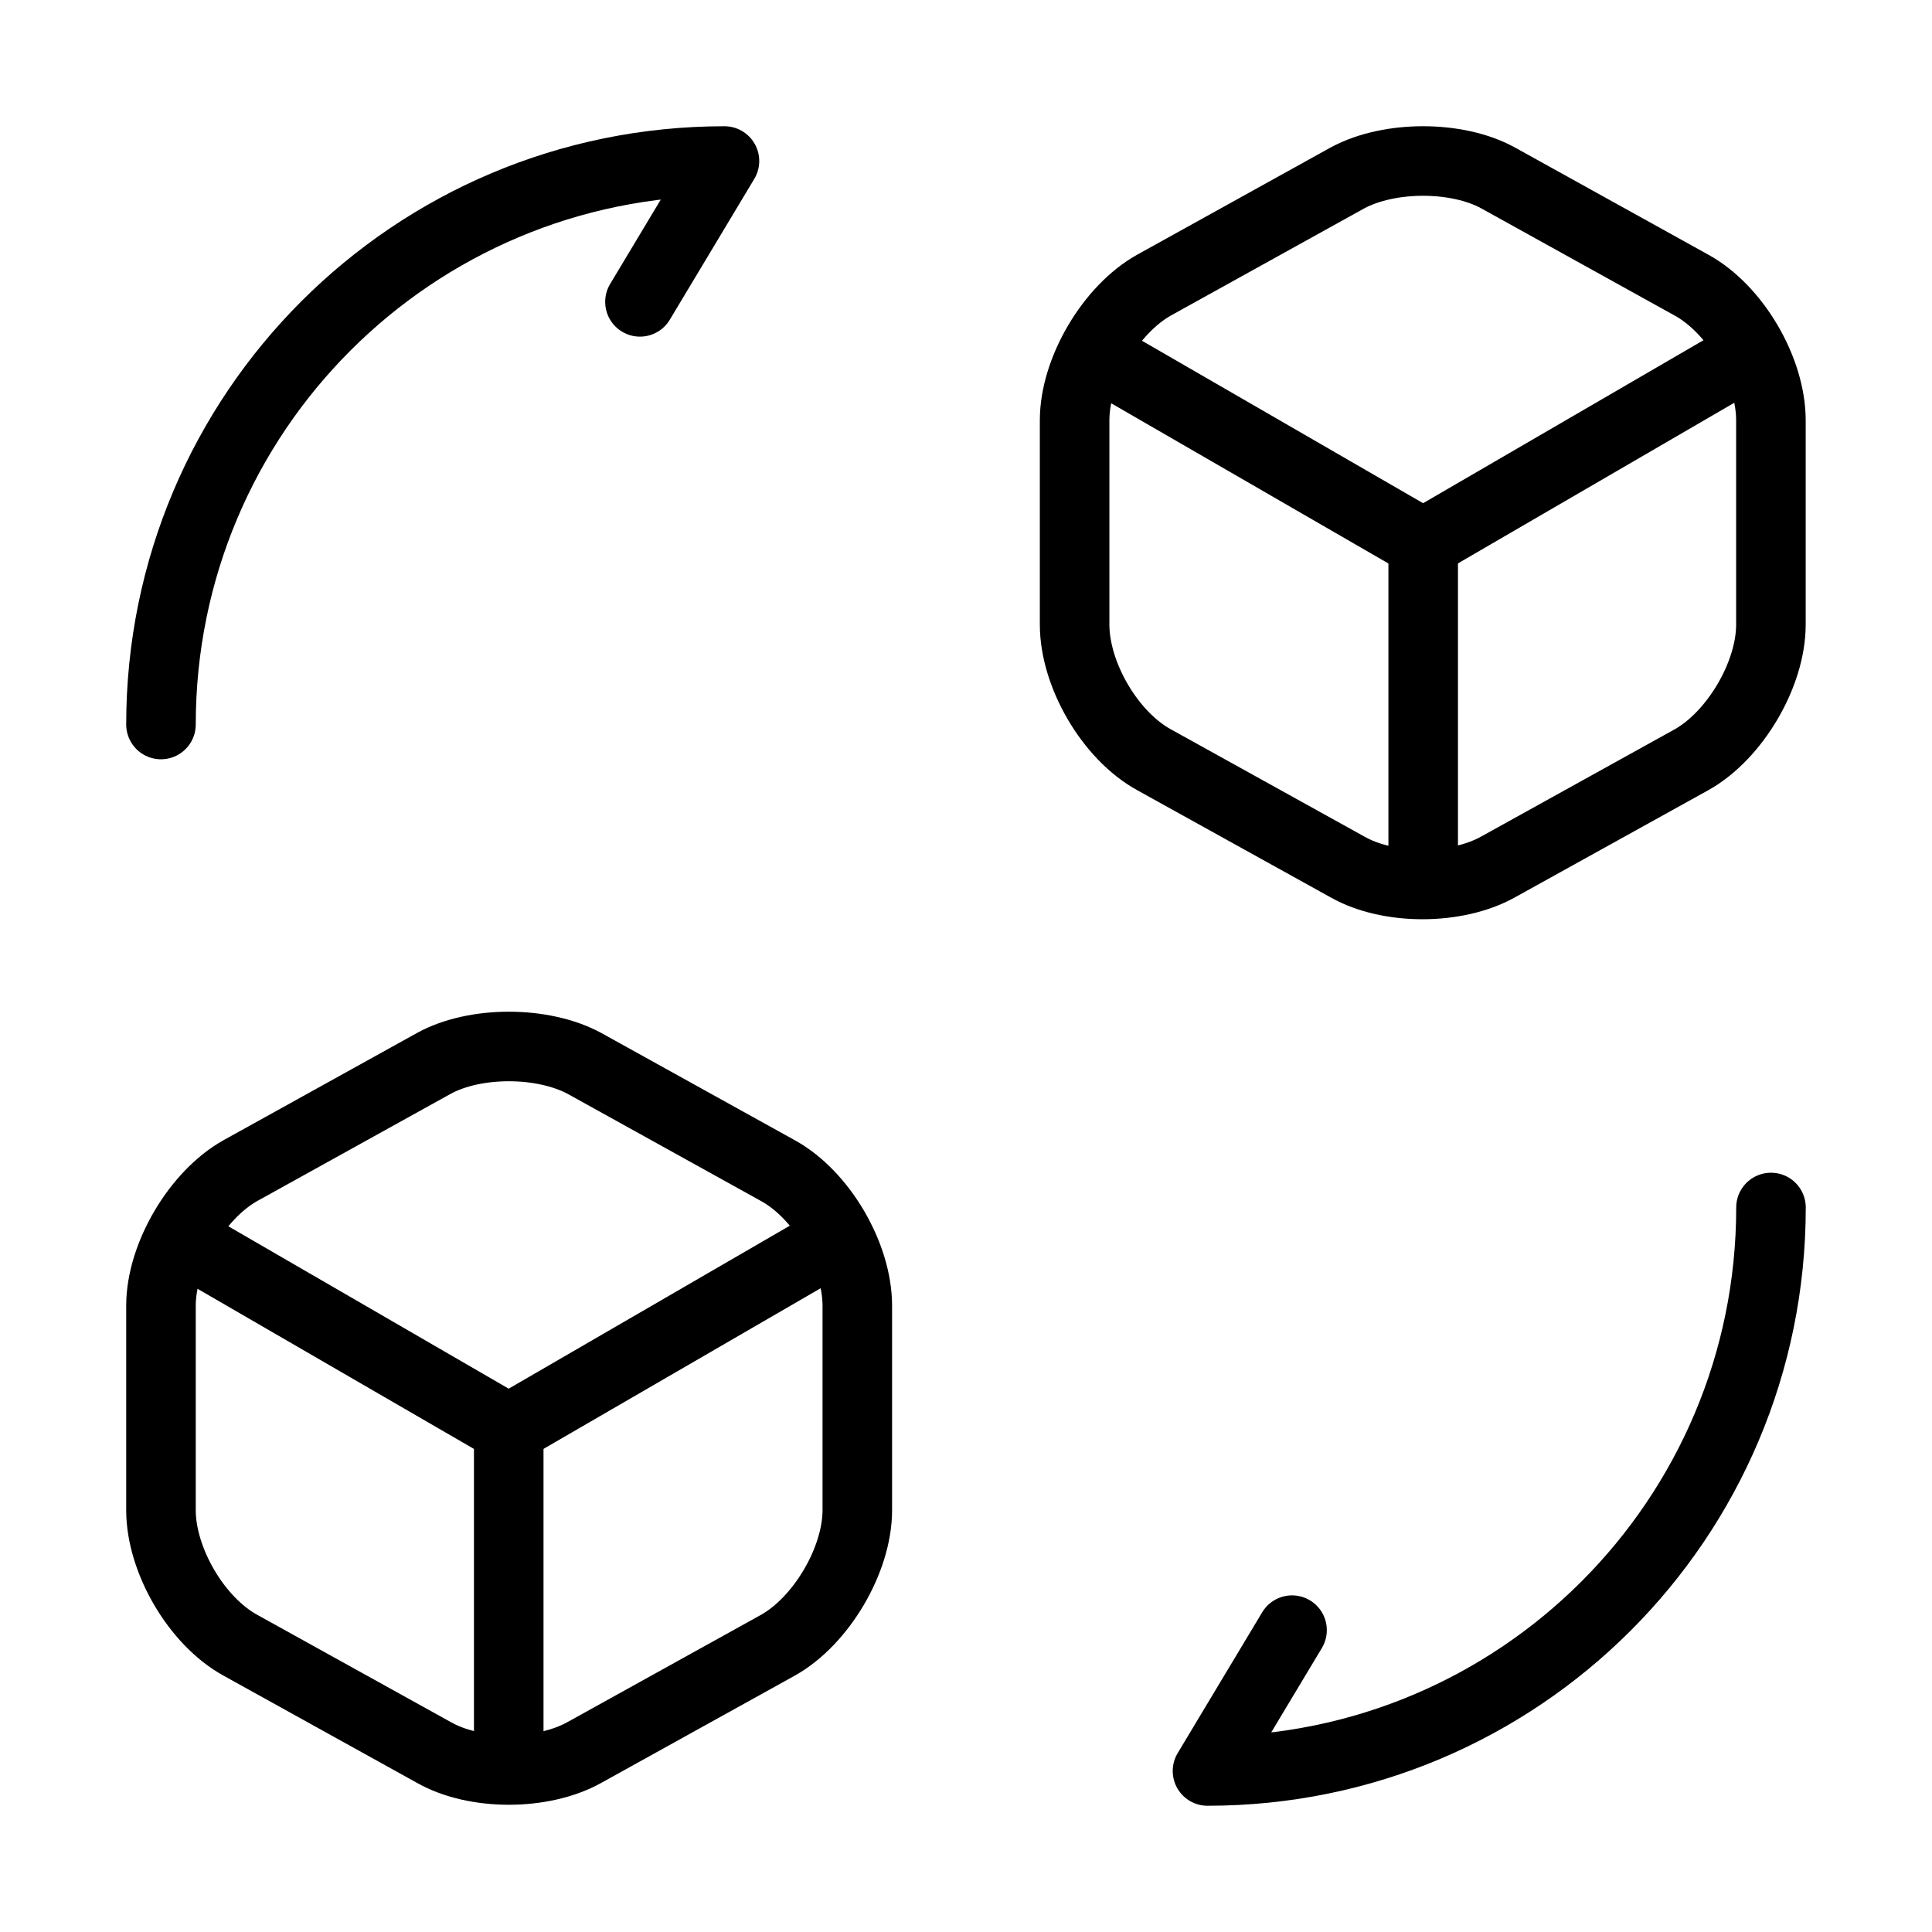 <svg xmlns="http://www.w3.org/2000/svg" width="50" height="50" viewBox="0 0 50 50" fill="none">
    <path d="M45.833 31.25C45.833 39.312 39.312 45.833 31.25 45.833L33.438 42.188" stroke="black" stroke-width="1.8" stroke-linecap="round" stroke-linejoin="round"/>
    <path d="M4.166 18.75C4.166 10.687 10.687 4.167 18.749 4.167L16.562 7.812" stroke="black" stroke-width="1.8" stroke-linecap="round" stroke-linejoin="round"/>
    <path d="M28.539 9.271L36.831 14.063L45.039 9.292" stroke="black" stroke-width="1.8" stroke-linecap="round" stroke-linejoin="round"/>
    <path d="M36.832 22.542V14.042" stroke="black" stroke-width="1.8" stroke-linecap="round" stroke-linejoin="round"/>
    <path d="M34.873 4.604L29.873 7.375C28.748 8 27.811 9.583 27.811 10.875V16.166C27.811 17.458 28.727 19.041 29.873 19.666L34.873 22.437C35.935 23.041 37.685 23.041 38.769 22.437L43.769 19.666C44.894 19.041 45.831 17.458 45.831 16.166V10.875C45.831 9.583 44.915 8 43.769 7.375L38.769 4.604C37.706 4.021 35.956 4.021 34.873 4.604Z" stroke="black" stroke-width="1.8" stroke-linecap="round" stroke-linejoin="round"/>
    <path d="M4.895 32.188L13.165 36.979L21.395 32.208" stroke="black" stroke-width="1.8" stroke-linecap="round" stroke-linejoin="round"/>
    <path d="M13.166 45.459V36.959" stroke="black" stroke-width="1.8" stroke-linecap="round" stroke-linejoin="round"/>
    <path d="M11.229 27.52L6.229 30.291C5.104 30.916 4.166 32.5 4.166 33.791V39.083C4.166 40.375 5.083 41.958 6.229 42.583L11.229 45.354C12.291 45.958 14.041 45.958 15.124 45.354L20.124 42.583C21.249 41.958 22.187 40.375 22.187 39.083V33.791C22.187 32.5 21.27 30.916 20.124 30.291L15.124 27.52C14.041 26.937 12.291 26.937 11.229 27.52Z" stroke="black" stroke-width="1.8" stroke-linecap="round" stroke-linejoin="round"/>
</svg>
